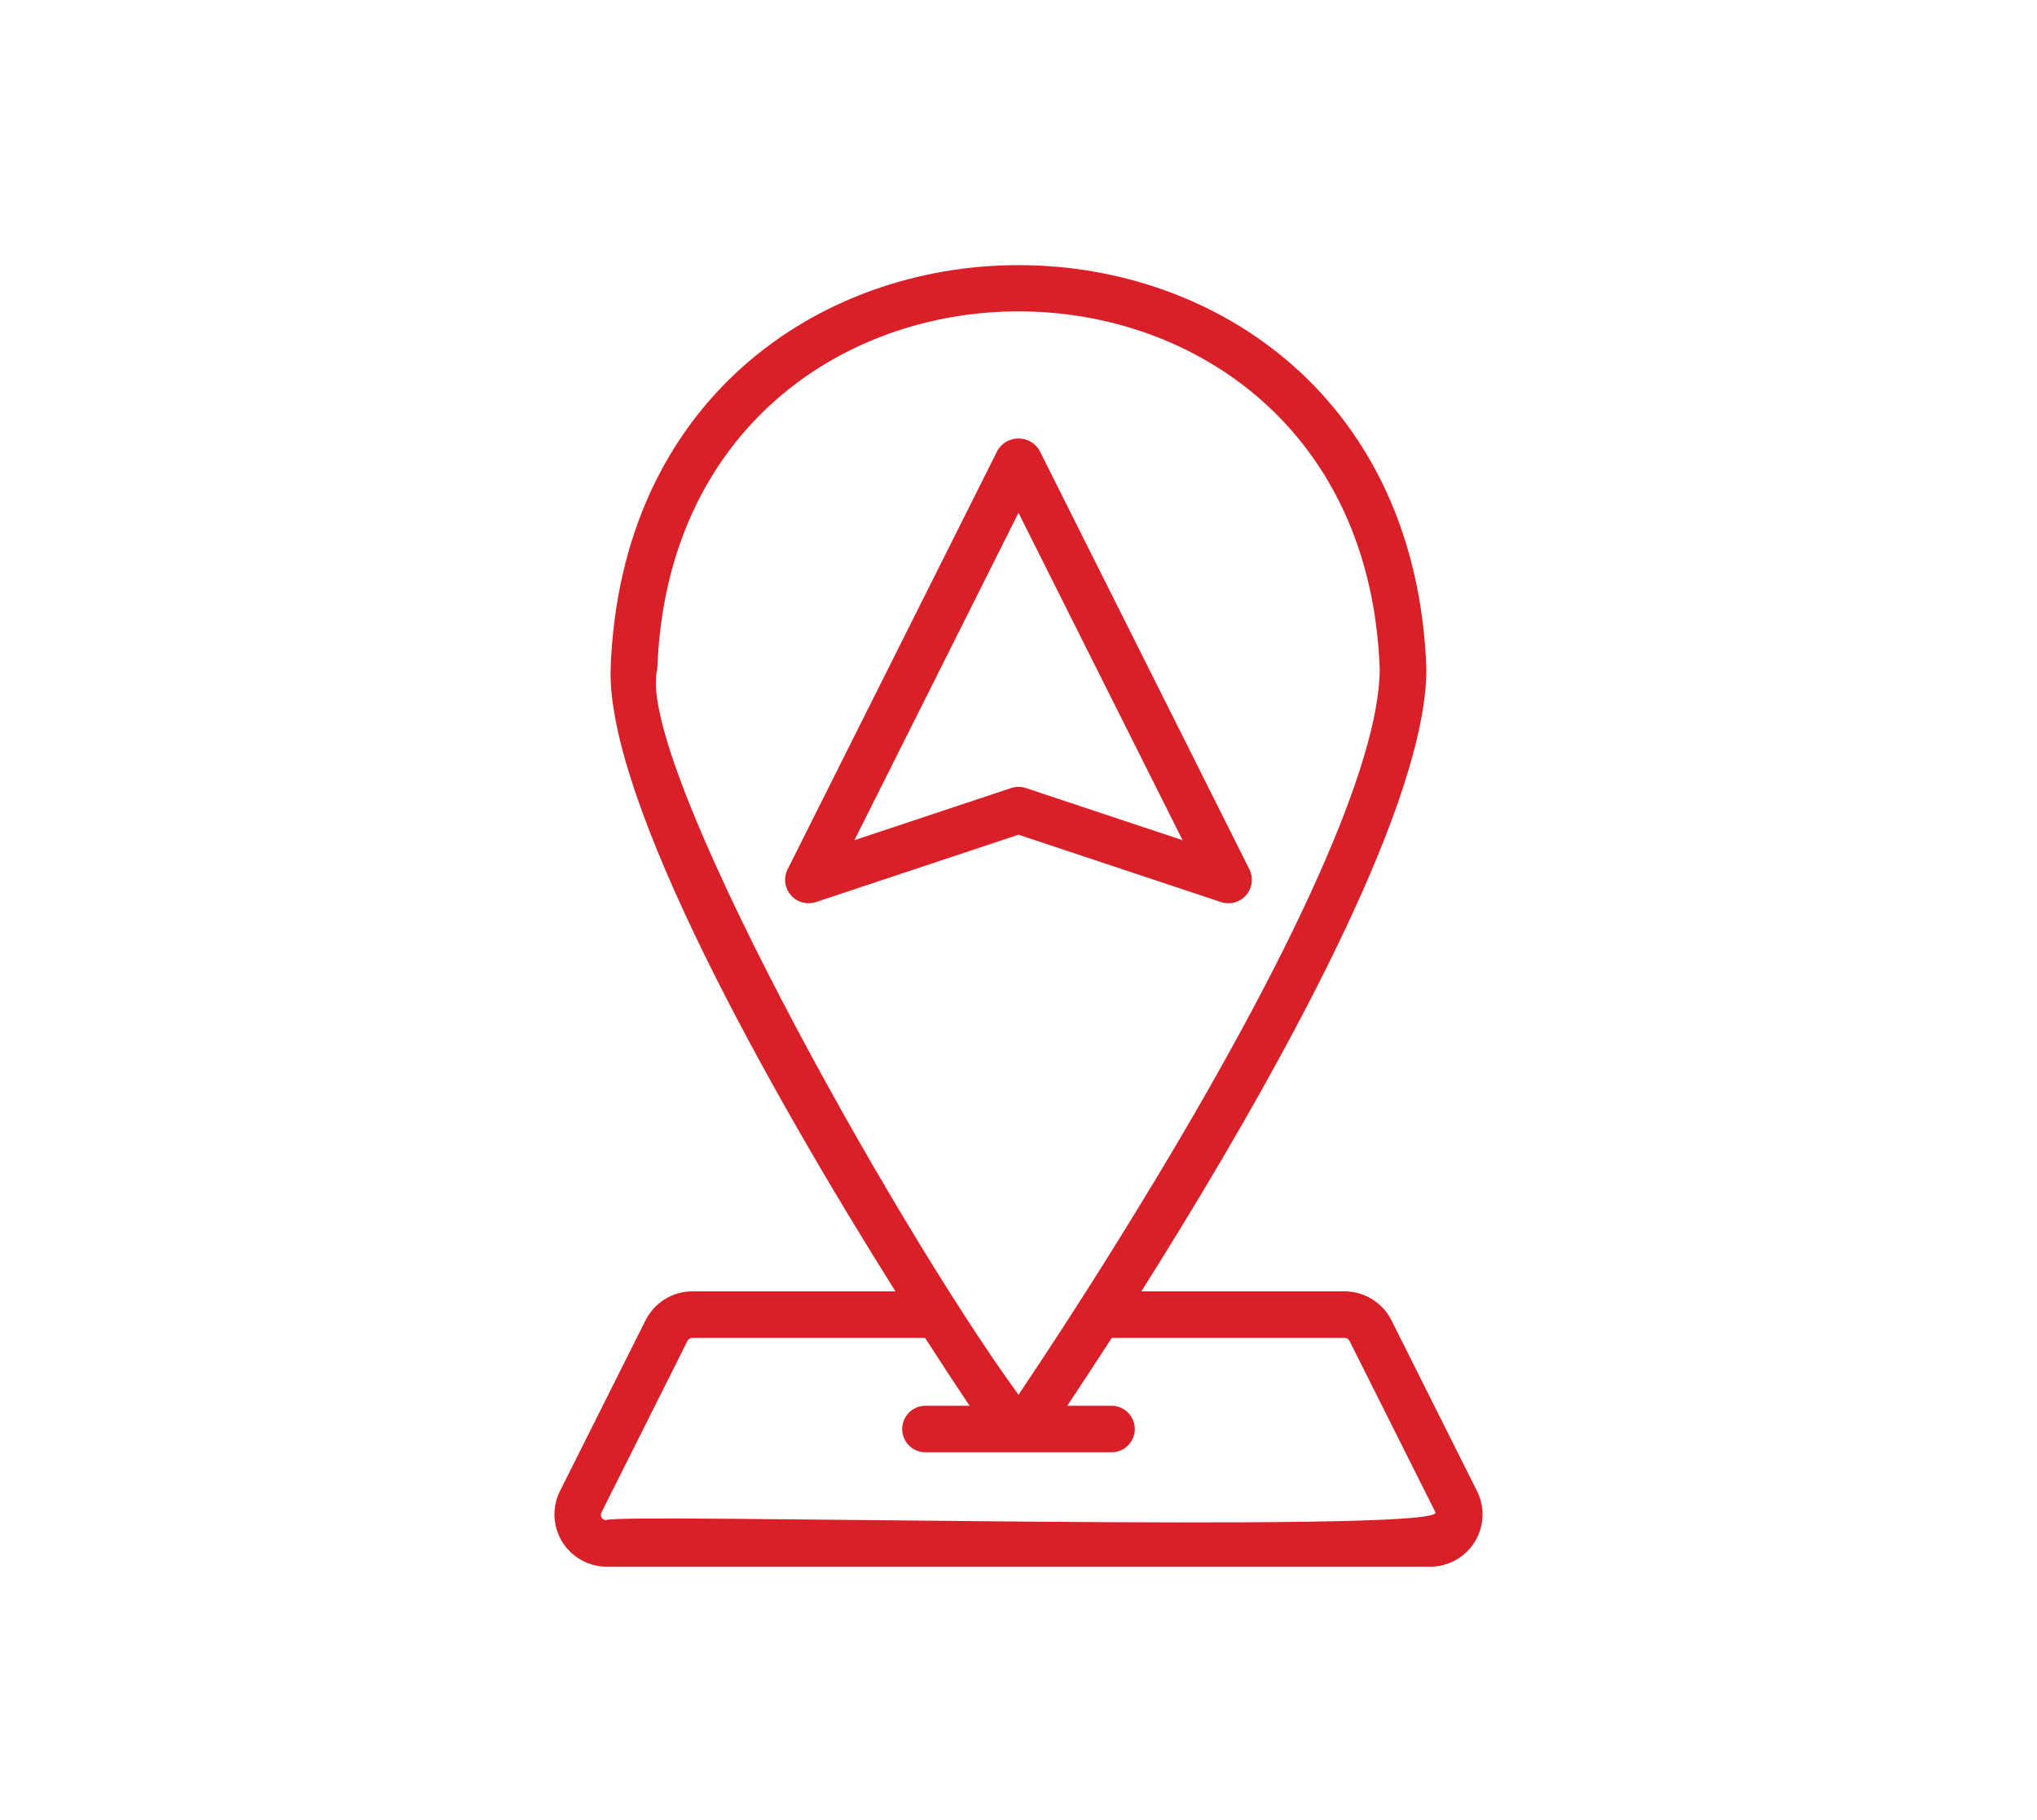 <svg xmlns="http://www.w3.org/2000/svg" fill="none" viewBox="0 0 169 151" height="151" width="169">
<path fill="url(#paint0_linear_216_86)" d="M122.561 123.761L115.431 109.534C115.069 108.821 114.517 108.22 113.835 107.8C113.153 107.379 112.369 107.154 111.567 107.15H94.697C95.687 105.578 96.713 103.933 97.774 102.195C107.157 86.868 118.341 66.329 118.341 55.512C116.753 10.817 52.24 10.841 50.659 55.511C50.369 66.489 63.764 90.403 74.29 107.15H57.433C56.631 107.154 55.846 107.379 55.165 107.8C54.483 108.22 53.931 108.821 53.569 109.534L46.439 123.761C46.118 124.419 45.969 125.147 46.005 125.878C46.042 126.61 46.264 127.319 46.649 127.942C47.035 128.565 47.572 129.08 48.211 129.44C48.85 129.8 49.57 129.992 50.304 130H118.696C119.43 129.992 120.15 129.8 120.788 129.44C121.427 129.08 121.965 128.565 122.351 127.942C122.736 127.32 122.958 126.61 122.995 125.879C123.031 125.147 122.882 124.419 122.561 123.761ZM54.533 55.511C55.937 15.949 113.062 15.941 114.466 55.512C114.466 63.249 107.364 79.113 94.465 100.18C90.364 106.901 86.642 112.547 84.5 115.734C73.946 101.218 52.618 62.905 54.533 55.511ZM50.304 126.134C50.227 126.137 50.15 126.12 50.082 126.084C50.014 126.047 49.956 125.994 49.916 125.928C49.875 125.863 49.853 125.788 49.851 125.711C49.849 125.634 49.868 125.557 49.905 125.49L57.036 111.264C57.072 111.19 57.129 111.128 57.199 111.084C57.269 111.04 57.35 111.017 57.433 111.016H76.749C78.064 113.059 79.308 114.954 80.439 116.644H76.75C76.243 116.654 75.76 116.862 75.404 117.223C75.049 117.585 74.85 118.071 74.85 118.577C74.85 119.083 75.049 119.569 75.404 119.931C75.76 120.292 76.243 120.5 76.75 120.51H92.25C92.757 120.5 93.24 120.292 93.596 119.931C93.951 119.569 94.15 119.083 94.15 118.577C94.15 118.071 93.951 117.585 93.596 117.223C93.24 116.862 92.757 116.654 92.25 116.644H88.549C89.569 115.114 90.819 113.216 92.236 111.016H111.567C111.65 111.017 111.731 111.04 111.801 111.084C111.871 111.128 111.927 111.19 111.964 111.264L119.095 125.491C119.742 127.29 50.781 125.527 50.304 126.134ZM101.324 74.858C101.687 74.972 102.075 74.978 102.441 74.875C102.808 74.772 103.135 74.564 103.385 74.277C103.634 73.99 103.794 73.637 103.845 73.261C103.895 72.885 103.835 72.502 103.67 72.16L86.233 37.364C86.054 37.065 85.8 36.817 85.497 36.644C85.193 36.472 84.849 36.382 84.5 36.382C84.15 36.382 83.807 36.472 83.503 36.644C83.199 36.817 82.946 37.065 82.767 37.364L65.33 72.16C65.165 72.502 65.104 72.885 65.154 73.261C65.205 73.638 65.365 73.991 65.614 74.278C65.864 74.564 66.192 74.772 66.558 74.875C66.924 74.978 67.313 74.972 67.676 74.858L84.5 69.262L101.324 74.858ZM70.888 69.715L84.5 42.552L98.112 69.715L85.113 65.392C84.715 65.259 84.285 65.259 83.887 65.392L70.888 69.715Z"></path>
<defs>
<linearGradient gradientUnits="userSpaceOnUse" y2="76.001" x2="123.027" y1="76.001" x1="45.971" id="paint0_linear_216_86">
<stop stop-color="#D92028"></stop>
<stop stop-color="#D92028" offset="1"></stop>
</linearGradient>
</defs>
</svg>
